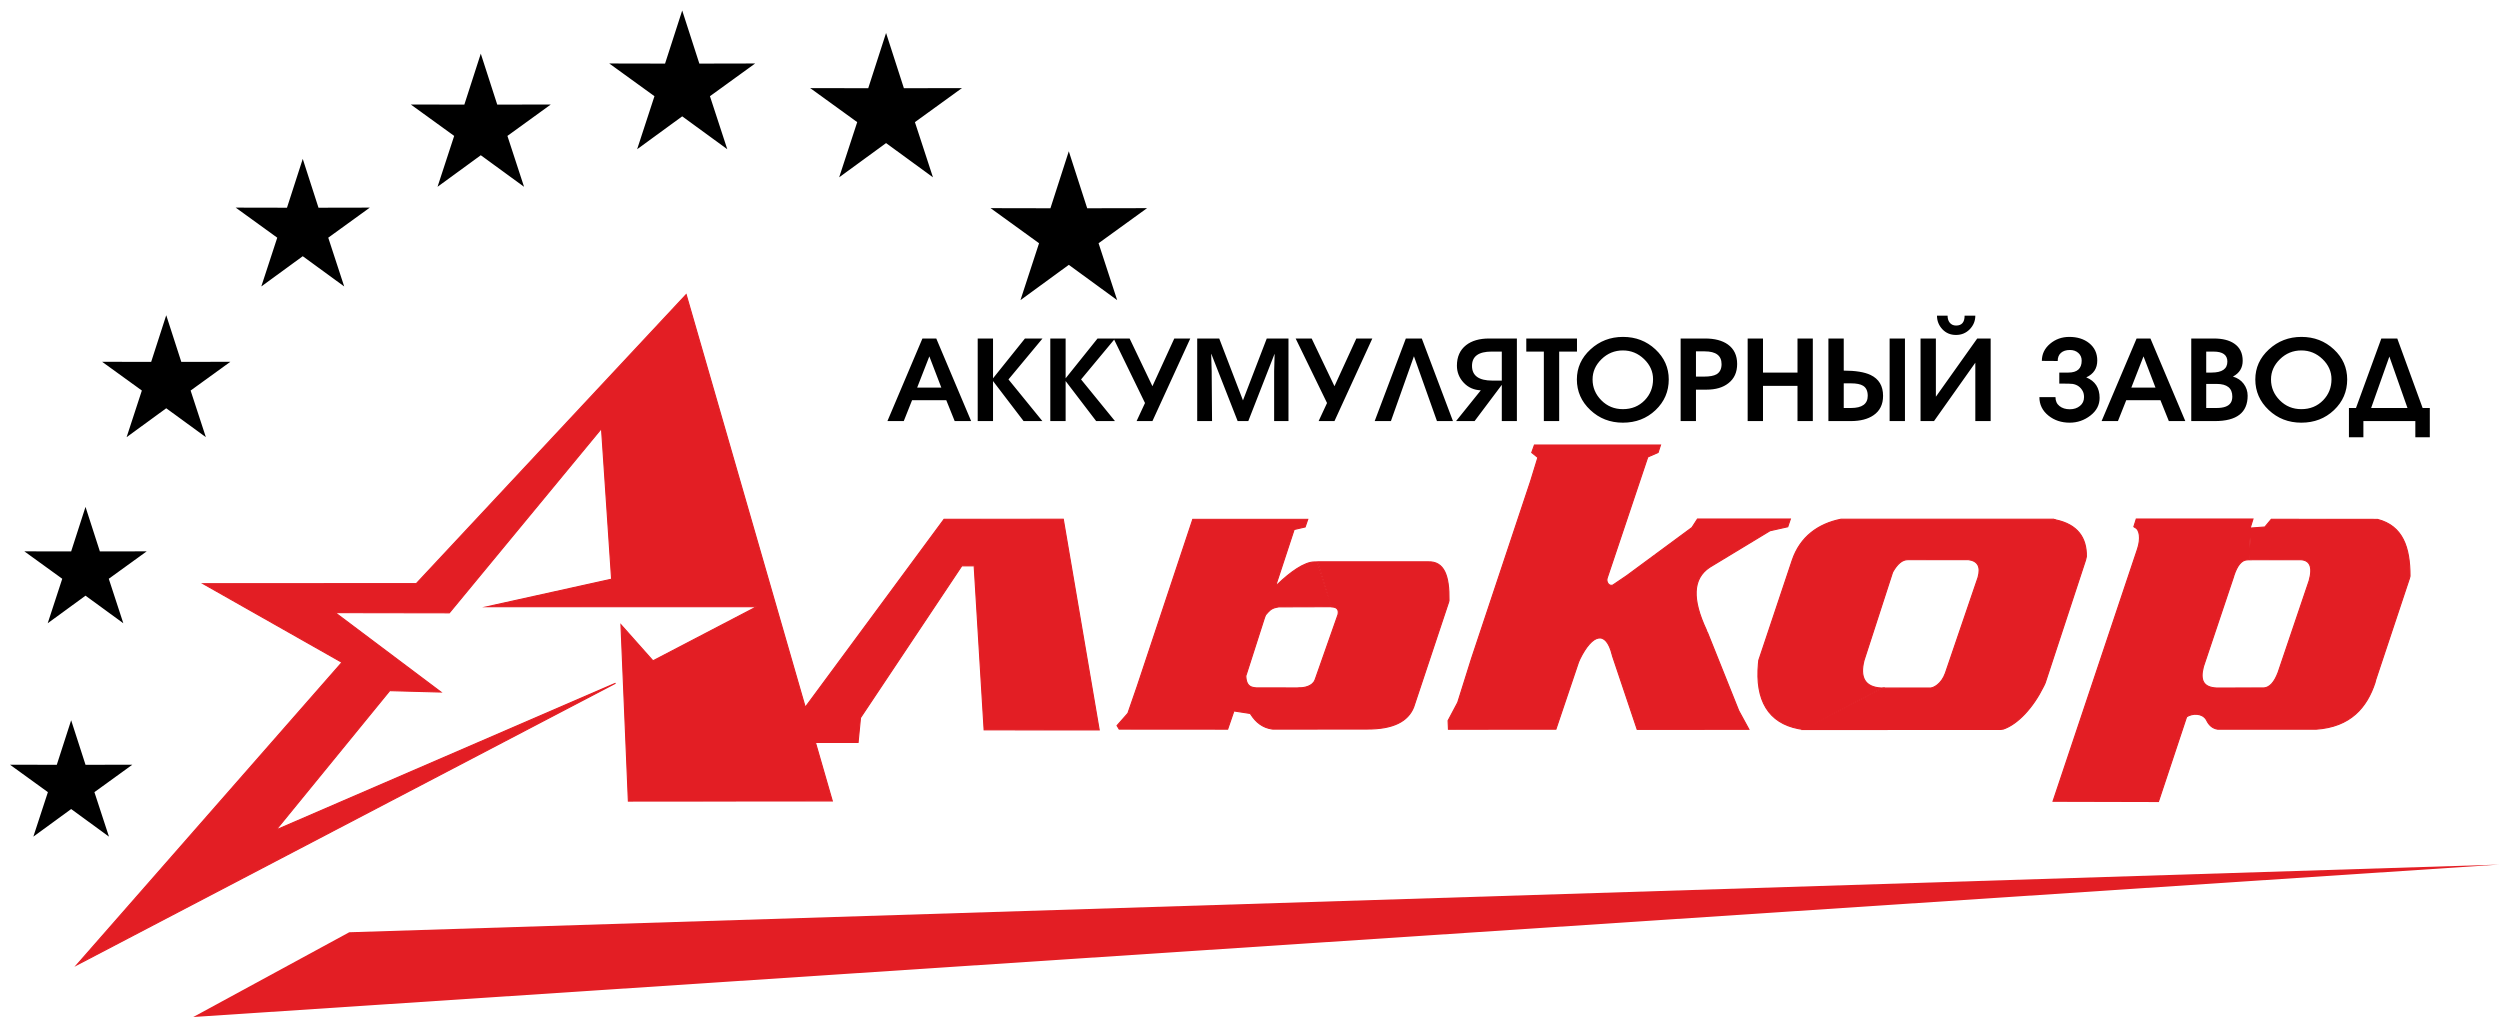 <svg width="171" height="70" viewBox="0 0 171 70" fill="none" xmlns="http://www.w3.org/2000/svg">
    <g clip-path="url(#clip0_1065:2)">
        <path d="M66.426 28.801H65.3L64.725 27.374H62.386L61.818 28.801H60.7L63.094 23.154H64.041L66.426 28.801ZM64.386 26.511L63.567 24.375L62.734 26.511H64.386ZM71.307 23.154L68.98 25.953L71.299 28.802H70.013L67.923 26.064V28.802H66.875V23.154H67.923V25.876L70.106 23.154H71.307ZM76.272 23.154L73.945 25.953L76.264 28.802H74.978L72.889 26.064V28.802H71.84V23.154H72.889V25.876L75.071 23.154H76.272ZM81.415 23.154L78.827 28.802H77.743L78.318 27.566L76.171 23.154H77.266L78.826 26.417L80.321 23.154H81.415ZM88.132 28.802H87.151V25.382C87.151 25.256 87.156 25.063 87.168 24.801C87.179 24.54 87.184 24.341 87.184 24.205L87.176 24.213L85.383 28.802H84.655L82.854 24.205L82.845 24.213C82.845 24.349 82.851 24.548 82.862 24.809C82.873 25.071 82.879 25.264 82.879 25.39L82.904 28.802H81.889V23.154H83.395L85.019 27.386L86.646 23.154H88.132L88.132 28.802ZM93.867 23.154L91.278 28.802H90.194L90.769 27.566L88.622 23.154H89.718L91.277 26.417L92.773 23.154H93.867ZM99.382 28.802H98.288L96.713 24.367L95.139 28.802H94.028L96.159 23.154H97.251L99.382 28.802ZM103.755 28.802H102.723V26.323L100.862 28.802H99.595L101.287 26.698C100.81 26.677 100.418 26.502 100.112 26.171C99.806 25.842 99.653 25.454 99.653 25.009C99.653 24.407 99.861 23.94 100.279 23.61C100.668 23.306 101.192 23.154 101.852 23.154H103.755L103.755 28.802ZM102.723 26.033V24.048H102.03C101.133 24.048 100.685 24.374 100.685 25.025C100.685 25.697 101.15 26.033 102.08 26.033H102.723ZM107.866 24.048H106.648V28.802H105.599V24.048H104.398V23.154H107.866V24.048ZM114.143 25.954C114.143 26.78 113.841 27.48 113.238 28.053C112.634 28.625 111.89 28.911 111.005 28.911C110.13 28.911 109.387 28.622 108.776 28.044C108.164 27.467 107.858 26.77 107.858 25.954C107.858 25.154 108.168 24.469 108.788 23.899C109.409 23.329 110.15 23.044 111.013 23.044C111.882 23.044 112.62 23.328 113.229 23.895C113.838 24.463 114.143 25.149 114.143 25.954ZM113.069 25.939C113.069 25.416 112.864 24.957 112.455 24.562C112.046 24.168 111.563 23.97 111.005 23.97C110.441 23.97 109.954 24.169 109.545 24.566C109.136 24.964 108.932 25.426 108.932 25.954C108.932 26.503 109.132 26.979 109.533 27.382C109.933 27.785 110.424 27.986 111.005 27.986C111.608 27.986 112.107 27.782 112.502 27.374C112.879 26.982 113.069 26.503 113.069 25.939ZM114.955 28.802V23.154H116.63C117.284 23.154 117.803 23.29 118.186 23.562C118.609 23.865 118.821 24.31 118.821 24.895C118.821 25.465 118.621 25.905 118.221 26.213C117.851 26.506 117.353 26.652 116.73 26.652H116.004V28.802H114.955ZM117.755 24.907C117.755 24.324 117.37 24.033 116.602 24.033H116.004V25.759H116.568C116.944 25.759 117.225 25.706 117.409 25.603C117.639 25.467 117.755 25.235 117.755 24.907ZM123.997 28.802H122.949V26.394H120.589V28.802H119.54V23.154H120.589V25.484H122.949V23.154H123.997V28.802ZM130.299 28.802H129.25V23.154H130.299V28.802ZM128.802 27.076C128.802 27.662 128.585 28.104 128.151 28.401C127.767 28.668 127.246 28.802 126.586 28.802H125.063V23.154H126.112V25.35C126.918 25.35 127.53 25.45 127.948 25.648C128.517 25.92 128.802 26.396 128.802 27.076ZM127.753 27.072C127.753 26.744 127.646 26.515 127.432 26.384C127.257 26.276 126.983 26.221 126.611 26.221H126.112V27.907H126.603C127.37 27.907 127.753 27.629 127.753 27.072ZM135.112 21.593C135.112 21.949 134.985 22.257 134.733 22.519C134.479 22.78 134.165 22.911 133.789 22.911C133.412 22.911 133.102 22.78 132.857 22.519C132.613 22.257 132.49 21.949 132.49 21.593H133.215C133.215 21.782 133.26 21.936 133.35 22.056C133.457 22.197 133.605 22.268 133.797 22.268C134.185 22.268 134.379 22.043 134.379 21.593H135.112ZM136.161 28.802H135.112V24.809L132.287 28.802H131.365V23.154H132.414V27.135L135.242 23.154H136.161V28.802ZM143.613 27.217C143.613 27.698 143.403 28.101 142.983 28.425C142.563 28.749 142.091 28.911 141.566 28.911C141.002 28.911 140.52 28.752 140.12 28.433C139.703 28.098 139.494 27.675 139.494 27.162H140.594C140.594 27.424 140.685 27.628 140.869 27.774C141.052 27.92 141.287 27.994 141.575 27.994C141.851 27.994 142.082 27.918 142.268 27.766C142.455 27.614 142.548 27.413 142.548 27.162C142.548 27 142.517 26.861 142.455 26.746C142.308 26.474 142.079 26.312 141.769 26.26C141.69 26.244 141.386 26.237 140.856 26.237V25.484H141.473C142.082 25.484 142.387 25.212 142.387 24.668C142.387 24.454 142.311 24.278 142.159 24.142C142.006 24.006 141.815 23.939 141.583 23.939C141.324 23.939 141.119 24.004 140.97 24.135C140.821 24.265 140.746 24.451 140.746 24.692L139.663 24.684C139.663 24.221 139.849 23.831 140.222 23.516C140.594 23.201 141.033 23.044 141.541 23.044C142.088 23.044 142.539 23.186 142.895 23.468C143.267 23.766 143.453 24.163 143.453 24.66C143.453 25.199 143.202 25.583 142.7 25.813C143.309 26.064 143.613 26.532 143.613 27.217ZM149.475 28.802H148.349L147.774 27.374H145.435L144.867 28.802H143.749L146.143 23.154H147.09L149.475 28.802ZM147.435 26.511L146.616 24.375L145.783 26.511H147.435ZM153.739 27.068C153.739 28.224 152.992 28.802 151.497 28.802H149.882V23.154H151.429C152.016 23.154 152.478 23.269 152.817 23.499C153.206 23.761 153.4 24.153 153.4 24.676C153.4 25.162 153.178 25.523 152.732 25.758C153.042 25.847 153.288 26.012 153.468 26.252C153.648 26.493 153.739 26.765 153.739 27.068ZM152.352 24.735C152.352 24.277 152.037 24.049 151.41 24.049H150.905V25.484H151.267C151.991 25.484 152.352 25.234 152.352 24.735ZM152.69 27.123C152.69 26.548 152.332 26.26 151.616 26.26H150.905V27.907H151.607C152.103 27.907 152.428 27.79 152.58 27.554C152.653 27.445 152.69 27.301 152.69 27.123ZM160.548 25.954C160.548 26.781 160.247 27.48 159.643 28.053C159.04 28.625 158.295 28.911 157.41 28.911C156.536 28.911 155.793 28.623 155.181 28.045C154.569 27.467 154.263 26.77 154.263 25.954C154.263 25.154 154.573 24.47 155.194 23.899C155.814 23.329 156.556 23.044 157.418 23.044C158.287 23.044 159.026 23.328 159.635 23.895C160.244 24.463 160.548 25.149 160.548 25.954ZM159.474 25.939C159.474 25.416 159.27 24.957 158.861 24.562C158.452 24.168 157.968 23.97 157.41 23.97C156.846 23.97 156.359 24.169 155.951 24.566C155.542 24.964 155.337 25.426 155.337 25.955C155.337 26.504 155.538 26.98 155.938 27.382C156.338 27.785 156.829 27.986 157.41 27.986C158.013 27.986 158.512 27.782 158.907 27.374C159.285 26.982 159.474 26.504 159.474 25.939ZM166.199 29.908H165.209V28.802H161.656V29.908H160.667V27.908H161.149L162.883 23.154H163.974L165.708 27.908H166.199V29.908ZM164.672 27.908L163.433 24.388L162.185 27.908H164.672Z" fill="black"></path>
        <path class="color-red" fill-rule="evenodd" clip-rule="evenodd" d="M23.889 63.766L170.942 59.138L13.219 69.563L23.889 63.766Z" fill="#E31E24"></path>
        <path class="color-red" fill-rule="evenodd" clip-rule="evenodd" d="M5.25 66.003L42.103 46.733L18.878 56.771L26.659 47.24L30.155 47.335L22.926 41.904L30.735 41.917L41.143 29.307L41.834 39.615L33.325 41.499L51.764 41.497L44.665 45.2L42.474 42.734L42.98 54.794L56.929 54.785L55.775 50.785L58.693 50.782L58.858 49.095L65.786 38.706L66.632 38.701L67.314 49.922L75.186 49.928L72.729 35.516L64.572 35.52L55.08 48.377L46.933 20.15L28.475 39.919L13.896 39.926L23.392 45.306L5.25 66.003V66.003ZM140.428 54.805L147.64 54.823L149.539 49.105C149.549 49.087 149.546 49.107 149.571 49.023C149.984 48.775 150.593 48.775 150.886 49.183L150.902 49.214C150.91 49.226 150.917 49.238 150.926 49.25C151.1 49.622 151.353 49.819 151.671 49.873L151.704 49.875L158.146 49.878C158.234 49.878 158.322 49.878 158.411 49.878C160.785 49.718 161.893 48.381 162.45 46.692L162.501 46.491L164.802 39.572C164.817 39.518 164.832 39.463 164.845 39.409C164.848 37.434 164.348 35.972 162.629 35.528L162.344 35.526L155.356 35.52L154.917 36.047L153.967 36.117L153.84 38.287L157.201 38.282C157.215 38.282 157.231 38.282 157.246 38.282C157.973 38.259 158.228 38.724 157.943 39.735L157.924 39.786L155.854 45.904C155.845 45.932 155.835 45.959 155.826 45.987C155.578 46.642 155.25 47.083 154.745 47.056H154.677L151.689 47.06C151.666 47.06 151.642 47.06 151.621 47.061C150.72 47.019 150.466 46.551 150.711 45.605L150.739 45.521L152.769 39.468C152.777 39.436 152.788 39.393 152.799 39.363C153.021 38.694 153.311 38.319 153.681 38.296L153.836 38.287L153.934 36.046L154.103 35.5L146.121 35.501L145.956 36.026C145.983 36.044 146.009 36.063 146.035 36.081C146.357 36.22 146.44 36.84 146.214 37.526L146.19 37.602L140.428 54.805H140.428ZM125.914 35.517H140.479C140.521 35.567 140.564 35.51 140.607 35.56C142.115 35.873 142.731 36.797 142.709 38.066L142.651 38.313L139.895 46.696C139.863 46.79 139.814 46.872 139.764 46.976C139.06 48.4 138.008 49.545 136.998 49.878C136.93 49.899 136.992 49.87 136.926 49.894L123.343 49.898L128.754 47.063L131.927 47.059C131.942 47.067 131.944 47.062 131.969 47.059C132.223 47.103 132.801 46.788 133.06 46.054L133.077 46.007L135.274 39.568C135.281 39.545 135.29 39.522 135.298 39.499C135.513 38.738 135.258 38.359 134.635 38.279H134.587L130.547 38.281C130.528 38.281 130.507 38.281 130.489 38.281C130.117 38.28 129.773 38.564 129.456 39.134L129.433 39.202L127.508 45.14C127.504 45.155 127.499 45.17 127.495 45.184C127.214 46.294 127.52 47.005 128.69 47.062L128.743 47.056L123.348 49.897C123.179 49.872 123.192 49.87 123.023 49.843C120.957 49.446 120.047 47.896 120.277 45.394L120.301 45.163L122.587 38.327C123.133 36.7 124.385 35.825 125.913 35.517L125.914 35.517ZM104.955 30.439L104.771 30.955L105.191 31.293L104.694 32.911L100.655 45.035L99.709 48.049L99.05 49.292L99.074 49.88L106.425 49.875L107.971 45.29C107.985 45.263 108.029 45.172 108.067 45.068C108.911 43.359 109.849 43.073 110.273 44.783L110.301 44.885L111.983 49.889L119.624 49.886L118.93 48.613L116.791 43.269C116.782 43.24 116.817 43.394 116.704 43.071C115.745 41.008 115.76 39.589 116.934 38.806L117.002 38.764L121.067 36.303L122.283 36.03L122.461 35.501H116.107L115.729 36.086L111.263 39.38L110.363 39.99C110.341 40.006 110.322 40.022 110.299 40.026C110.029 40.107 109.859 39.79 109.925 39.558L109.958 39.456L112.709 31.257L113.413 30.95L113.58 30.439H104.955V30.439ZM81.586 35.522L89.45 35.522L89.272 36.044L88.52 36.218L87.286 39.97C87.318 39.971 87.351 39.971 87.384 39.972C88.253 39.134 89.222 38.441 89.901 38.438L90.087 38.434L91.073 41.506C91.091 41.506 91.11 41.515 91.128 41.515C91.461 41.533 91.591 41.716 91.52 42.039L89.982 46.414C89.957 46.486 89.962 46.461 89.937 46.532C89.759 46.957 89.171 47.058 88.87 47.044L88.751 47.054L85.943 47.053C85.894 47.053 85.807 47.038 85.753 47.029C85.333 46.965 85.23 46.642 85.213 46.23L85.287 46.007L86.494 42.244C86.519 42.179 86.543 42.126 86.566 42.06C86.811 41.778 86.935 41.623 87.283 41.546L87.469 41.509L91.062 41.498L90.139 38.429H97.596C97.629 38.429 97.659 38.429 97.692 38.429C98.777 38.395 99.141 39.366 99.112 41.081L99.081 41.199L96.73 48.26C96.719 48.297 96.707 48.332 96.694 48.368C96.303 49.351 95.284 49.873 93.505 49.866L93.402 49.868L87.055 49.87C87.031 49.866 87.008 49.863 86.984 49.86C86.364 49.765 85.906 49.405 85.56 48.864L85.52 48.801L84.4 48.628L83.973 49.874L76.552 49.87L76.406 49.631L77.148 48.79L77.782 46.955L81.586 35.522L81.586 35.522Z" fill="#E31E24" stroke="#E31E24" stroke-width="0.076" stroke-miterlimit="22.926"></path>
        <path fill-rule="evenodd" clip-rule="evenodd" d="M5.849 34.671C6.177 35.687 6.505 36.702 6.832 37.718C7.899 37.716 8.966 37.714 10.034 37.712C9.169 38.337 8.305 38.963 7.44 39.588C7.772 40.602 8.104 41.617 8.435 42.631C7.573 42.002 6.711 41.373 5.849 40.744C4.987 41.373 4.125 42.002 3.263 42.631C3.595 41.617 3.926 40.603 4.258 39.588C3.393 38.963 2.529 38.337 1.665 37.712C2.732 37.714 3.799 37.716 4.866 37.718C5.193 36.702 5.521 35.687 5.849 34.671H5.849Z" fill="black"></path>
        <path fill-rule="evenodd" clip-rule="evenodd" d="M11.37 21.56C11.714 22.625 12.057 23.689 12.401 24.753C13.519 24.751 14.638 24.749 15.756 24.747C14.85 25.402 13.944 26.058 13.038 26.713C13.386 27.776 13.733 28.84 14.081 29.902C13.178 29.243 12.274 28.584 11.37 27.925C10.467 28.584 9.564 29.243 8.66 29.902C9.008 28.84 9.355 27.776 9.703 26.713C8.797 26.058 7.891 25.402 6.985 24.747C8.103 24.749 9.222 24.751 10.34 24.753C10.684 23.689 11.027 22.625 11.371 21.56H11.37Z" fill="black"></path>
        <path fill-rule="evenodd" clip-rule="evenodd" d="M20.708 10.868C21.067 11.982 21.426 13.095 21.785 14.208C22.955 14.206 24.125 14.203 25.294 14.201C24.347 14.887 23.399 15.572 22.452 16.258C22.815 17.37 23.179 18.481 23.543 19.593C22.598 18.904 21.653 18.214 20.708 17.525C19.763 18.214 18.818 18.904 17.873 19.593C18.237 18.481 18.6 17.37 18.964 16.258C18.016 15.572 17.069 14.887 16.121 14.201C17.291 14.203 18.46 14.206 19.63 14.208C19.989 13.095 20.349 11.982 20.708 10.868V10.868Z" fill="black"></path>
        <path fill-rule="evenodd" clip-rule="evenodd" d="M32.886 3.67C33.261 4.832 33.636 5.994 34.011 7.156C35.232 7.153 36.453 7.151 37.674 7.148C36.685 7.864 35.696 8.58 34.707 9.296C35.086 10.456 35.466 11.617 35.845 12.777C34.859 12.057 33.873 11.338 32.886 10.618C31.9 11.338 30.914 12.057 29.927 12.777C30.307 11.617 30.686 10.456 31.066 9.296C30.076 8.58 29.087 7.864 28.098 7.148C29.319 7.151 30.54 7.153 31.761 7.156C32.136 5.994 32.511 4.832 32.886 3.67V3.67Z" fill="black"></path>
        <path fill-rule="evenodd" clip-rule="evenodd" d="M46.663 0.718C47.053 1.928 47.444 3.139 47.835 4.35C49.107 4.347 50.379 4.345 51.651 4.342C50.621 5.088 49.59 5.834 48.56 6.58C48.955 7.789 49.35 8.998 49.746 10.207C48.718 9.457 47.69 8.708 46.663 7.958C45.635 8.708 44.607 9.457 43.58 10.207C43.975 8.998 44.37 7.789 44.765 6.58C43.735 5.834 42.704 5.088 41.673 4.342C42.946 4.345 44.218 4.347 45.49 4.35C45.881 3.139 46.272 1.928 46.663 0.718V0.718Z" fill="black"></path>
        <path fill-rule="evenodd" clip-rule="evenodd" d="M60.607 2.255C61.013 3.515 61.42 4.775 61.826 6.034C63.15 6.032 64.473 6.029 65.796 6.026C64.724 6.802 63.652 7.578 62.58 8.354C62.992 9.612 63.403 10.87 63.814 12.128C62.745 11.347 61.676 10.567 60.607 9.787C59.538 10.567 58.468 11.347 57.399 12.128C57.811 10.87 58.222 9.612 58.633 8.354C57.561 7.578 56.489 6.802 55.417 6.026C56.74 6.029 58.064 6.032 59.387 6.034C59.794 4.775 60.2 3.515 60.607 2.255V2.255Z" fill="black"></path>
        <path fill-rule="evenodd" clip-rule="evenodd" d="M73.106 10.348C73.526 11.647 73.945 12.946 74.364 14.245C75.729 14.242 77.094 14.239 78.459 14.237C77.353 15.037 76.247 15.837 75.142 16.637C75.566 17.934 75.99 19.231 76.414 20.529C75.312 19.724 74.209 18.92 73.106 18.115C72.004 18.92 70.901 19.724 69.799 20.529C70.223 19.232 70.647 17.934 71.071 16.637C69.966 15.837 68.86 15.037 67.754 14.237C69.119 14.239 70.484 14.242 71.849 14.245C72.268 12.946 72.687 11.647 73.106 10.348V10.348Z" fill="black"></path>
        <path fill-rule="evenodd" clip-rule="evenodd" d="M4.867 49.266C5.195 50.282 5.523 51.297 5.85 52.313C6.918 52.311 7.985 52.309 9.052 52.306C8.187 52.932 7.323 53.558 6.458 54.183C6.79 55.197 7.122 56.212 7.453 57.226C6.591 56.597 5.729 55.968 4.867 55.339C4.005 55.968 3.143 56.597 2.281 57.226C2.613 56.212 2.944 55.197 3.276 54.183C2.411 53.558 1.547 52.932 0.683 52.306C1.75 52.309 2.817 52.311 3.884 52.313C4.212 51.297 4.539 50.282 4.867 49.266H4.867Z" fill="black"></path>
    </g>
    <defs>
        <clipPath id="clip0_1065:2">
            <rect width="170.942" height="69.563" fill="white"></rect>
        </clipPath>
    </defs>
</svg>